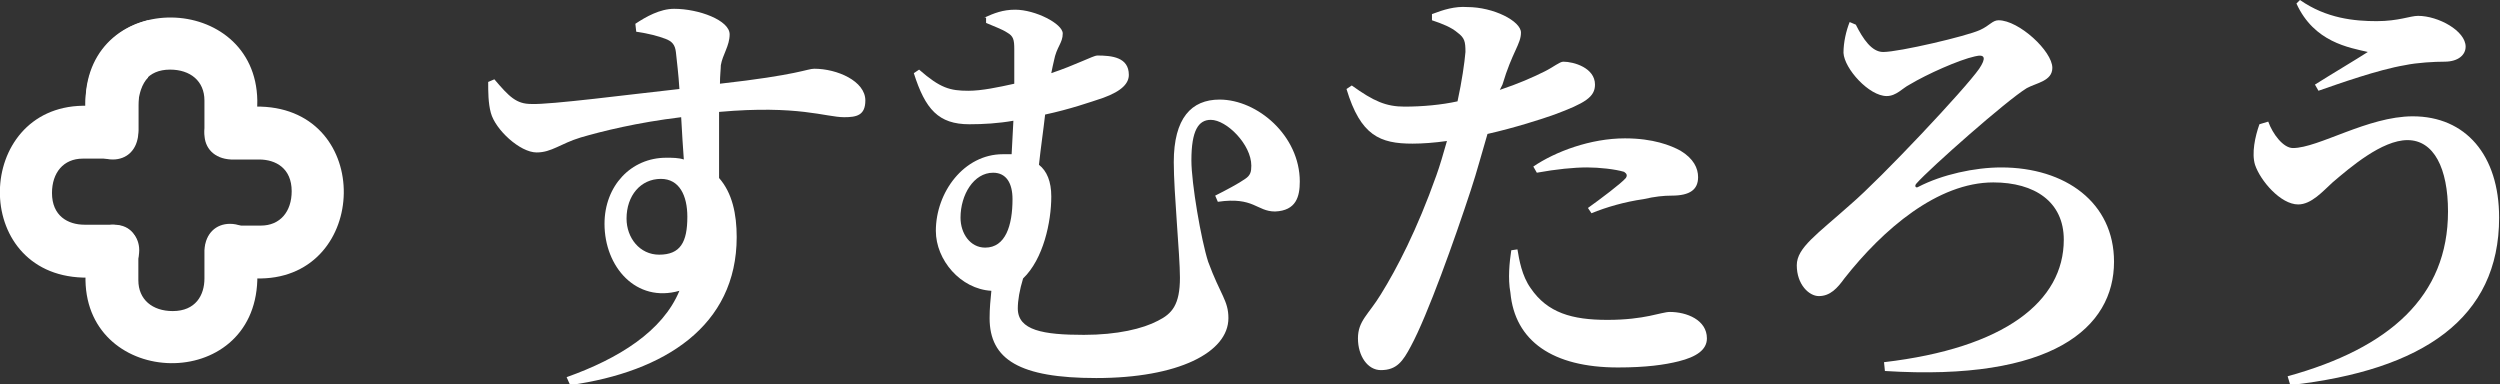 <?xml version="1.0" encoding="utf-8"?>
<!-- Generator: Adobe Illustrator 28.1.0, SVG Export Plug-In . SVG Version: 6.00 Build 0)  -->
<svg version="1.1" id="レイヤー_1" xmlns="http://www.w3.org/2000/svg" xmlns:xlink="http://www.w3.org/1999/xlink" x="0px"
	 y="0px" viewBox="0 0 283.7 43.6" style="enable-background:new 0 0 283.7 43.6;" xml:space="preserve">
<rect x="0" y="0" width="283.7" height="43.6" fill="#333333" stroke="none"/>
<style type="text/css">
	.st0{display:none;fill:#FFFFFF;}
	.st1{fill:#FFFFFF;}
</style>
<g>
	<path class="st0" d="M15.5,12.1c0-0.1,0-0.2,0-0.3H9.9c0,0,0,0.1,0,0.1c0,1.6,0,3.5,0,3.6c0,1.5,1.3,2.8,2.8,2.8c0,0,0,0,0.1,0
		c1.6,0,2.8-1.3,2.8-2.9C15.5,15.4,15.5,13.6,15.5,12.1z"/>
	<path class="st0" d="M12.8,18L12.8,18c-1.6,0-2.8-1.3-2.8-2.8v0c0-1.6,1.3-2.8,2.8-2.8h0c1.6,0,2.8,1.3,2.8,2.8v0
		C15.6,16.8,14.3,18,12.8,18z"/>
	<g>
		<path class="st1" d="M26.1,20.5"/>
		<path class="st1" d="M29.2,11.4C29-0.9,10-1.4,9.7,11.4c0,1.3,0,2.8,0,3.4c0,1.5,1.2,3,3.1,3c1.6,0,2.8-1.1,2.9-3c0,0,0-1.7,0-3.2
			c0-1.9,1-3.7,3.6-3.7c2.3,0,3.9,1.3,3.9,3.5c0,2.2,0,3.3,0,3.3c0,1.6,0.8,3,2.8,3c1.5,0,3.1-1.1,3.1-3
			C29.1,14.2,29.2,13,29.2,11.4z"/>
		<path class="st1" d="M29.6,31.6c12.3-0.2,12.8-19.1,0-19.5c-1.3,0-2.8,0-3.4,0c-1.5,0-3,1.2-3,3.1c0,1.6,1.1,2.8,3,2.9
			c0,0,1.7,0,3.2,0c1.9,0,3.7,1,3.7,3.6c0,2.3-1.3,3.9-3.5,3.9c-2.2,0-3.3,0-3.3,0c-1.6,0-3,0.8-3,2.8c0,1.5,1.1,3.1,3,3.1
			C26.8,31.6,28,31.6,29.6,31.6z"/>
		<path class="st1" d="M9.7,31.8c0.2,12.3,19.1,12.8,19.5,0c0-1.3,0-2.8,0-3.4c0-1.5-1.2-3-3.1-3c-1.6,0-2.8,1.1-2.9,3
			c0,0,0,1.7,0,3.2c0,1.9-1,3.7-3.6,3.7c-2.3,0-3.9-1.3-3.9-3.5c0-2.2,0-3.3,0-3.3c0-1.6-0.8-3-2.8-3c-1.5,0-3.1,1.1-3.1,3
			C9.7,29,9.7,30.2,9.7,31.8z"/>
		<path class="st1" d="M9.4,12c-12.3,0.2-12.8,19.1,0,19.5c1.3,0,2.8,0,3.4,0c1.5,0,3-1.2,3-3.1c0-1.6-1.1-2.8-3-2.9
			c0,0-1.7,0-3.2,0c-1.9,0-3.7-1-3.7-3.6c0-2.3,1.3-3.9,3.5-3.9c2.2,0,3.3,0,3.3,0c1.6,0,2.7-0.8,2.7-2.8c0-1.5-0.8-3.1-2.7-3.1
			C12.2,12,11,12,9.4,12z"/>
		<path class="st1" d="M16.8,2.3C13,3.2,9.8,6.5,9.7,11.7c0,1.3,0,2.8,0,3.4c0,1.5,1.2,3,3.1,3c1.6,0,2.8-1.1,2.9-3c0,0,0-1.7,0-3.2
			c0-1.1,0.4-2.4,1.1-3.1V2.3z"/>
	</g>
	<g>
		<path class="st1" d="M72.1,2.7c1.2-0.8,2.8-1.7,4.4-1.7c2.8,0,6.3,1.3,6.3,2.9c0,1.3-0.8,2.3-1,3.5c0,0.4-0.1,1.2-0.1,2.1
			c8.9-1,9.9-1.7,10.7-1.7c2.6,0,5.8,1.4,5.8,3.6c0,1.7-1,1.9-2.4,1.9c-2.1,0-5.2-1.4-14.2-0.6c0,2.4,0,5.1,0,7.5
			c1.5,1.7,2,4.1,2,6.7c0,10.1-8.2,15.3-18.9,16.8l-0.4-0.9c5.9-2.1,10.9-5.2,12.8-9.8c-4.9,1.4-8.5-2.7-8.5-7.6c0-4.3,3-7.5,7-7.5
			c0.7,0,1.4,0,2,0.2c-0.1-1.3-0.2-3-0.3-4.8c-5,0.6-9,1.6-11.4,2.3c-2.3,0.7-3.3,1.7-5,1.7c-1.9,0-4.7-2.6-5.2-4.5
			c-0.3-1.1-0.3-2.4-0.3-3.5l0.7-0.3c1.7,2,2.5,2.8,4.2,2.8c2.1,0.1,11.3-1.1,16.8-1.7c-0.1-1.7-0.3-3.2-0.4-4.2
			c-0.1-0.8-0.4-1.2-1.2-1.5s-1.9-0.6-3.3-0.8L72.1,2.7z M78,24.6c0-2.4-0.9-4.3-3-4.3c-2.3,0-3.9,1.9-3.9,4.5
			c0,2.2,1.5,4.1,3.7,4.1C77.2,28.9,78,27.5,78,24.6z"/>
		<path class="st1" d="M111.7,2c1.1-0.5,2.1-0.9,3.5-0.9c2.3,0,5.4,1.6,5.4,2.7c0,1.1-0.7,1.5-1,3.1c-0.1,0.4-0.2,0.9-0.3,1.4
			c2.7-0.9,4.8-2,5.2-2c1.7,0,3.6,0.2,3.6,2.2c0,0.9-0.7,1.8-2.9,2.6c-1.5,0.5-3.8,1.3-6.6,1.9c-0.2,1.8-0.5,3.8-0.7,5.7
			c0.9,0.7,1.4,1.9,1.4,3.6c0,2.9-0.9,7.1-3.2,9.3c-0.4,1.3-0.6,2.5-0.6,3.4c0,2.5,2.9,3,7.5,3c3.8,0,6.7-0.7,8.4-1.6
			c1.6-0.8,2.5-1.8,2.5-4.9c0-2.6-0.7-9.6-0.7-13.1c0-5,2-7.1,5.2-7.1c4.3,0,9.1,4.1,9.1,9.3c0,1.7-0.4,3.3-2.8,3.4
			c-2.1,0-2.4-1.7-6.5-1.1l-0.3-0.7c1.2-0.6,2.7-1.4,3.4-1.9c0.6-0.4,0.7-0.8,0.7-1.5c0-2.4-2.8-5.2-4.6-5.2c-1.4,0-2.2,1.2-2.2,4.6
			c0,2.6,1.1,9,1.9,11.5c1.4,3.8,2.3,4.4,2.3,6.4c0,3.9-5.7,6.8-15,6.8c-8.7,0-12.1-2.1-12.1-6.8c0-1.1,0.1-2.1,0.2-3.1
			c-3.5-0.2-6.3-3.5-6.3-6.8c0-4.4,3.2-8.7,7.6-8.7c0.3,0,0.7,0,1,0l0.2-3.8c-1.7,0.3-3.4,0.4-5,0.4c-3.5,0-5-1.7-6.3-5.8l0.6-0.4
			c2.4,2.1,3.5,2.4,5.6,2.4c1.5,0,3.4-0.4,5.2-0.8c0-1.6,0-2.9,0-3.9c0-1.1-0.1-1.5-0.8-1.9c-0.6-0.4-1.5-0.7-2.4-1.1V2z
			 M111.8,28.1c2.3,0,3.1-2.5,3.1-5.5c0-1.8-0.7-3-2.2-3c-2.2,0-3.7,2.5-3.7,5.1C109,26.5,110.1,28.1,111.8,28.1z"/>
		<path class="st1" d="M170.2,10.2c2.1-0.7,3.7-1.4,5.1-2.1c1-0.5,1.7-1.1,2.1-1.1c1.2,0,3.6,0.7,3.6,2.6c0,1.4-1.1,2.1-4.6,3.4
			c-1.4,0.5-4.5,1.5-7.6,2.2c-0.6,2-1.2,4.3-1.9,6.4c-1.8,5.5-4.9,14.2-6.8,17.7c-0.9,1.7-1.6,2.7-3.4,2.7c-1.5,0-2.6-1.6-2.6-3.6
			c0-2,1.2-2.7,2.6-5c1.8-2.9,4.1-7.3,6.3-13.5c0.4-1.1,0.8-2.5,1.2-3.9c-1.4,0.2-2.8,0.3-3.9,0.3c-3.7,0-5.9-0.9-7.5-6.2l0.6-0.4
			c2.5,1.8,3.9,2.4,6,2.4c2,0,4.2-0.2,6-0.6c0.5-2.3,0.8-4.4,0.9-5.6c0-1.2-0.1-1.6-0.9-2.2c-0.7-0.6-1.7-1-2.9-1.4l0-0.7
			c1.3-0.5,2.6-0.9,4-0.8c3,0,6.1,1.6,6.1,2.9c0,1.3-1,2.2-2.1,5.9L170.2,10.2z M172.2,28.3c0.2,1.2,0.5,3,1.5,4.4
			c1.9,2.8,4.7,3.6,8.7,3.6c4.3,0,6.1-0.9,7.1-0.9c1.9,0,4.2,0.9,4.2,3c0,1.3-1.2,2.1-3.2,2.6c-1.6,0.4-3.7,0.7-6.9,0.7
			c-7.4,0-11.7-3-12.2-8.5c-0.3-1.6-0.1-3.5,0.1-4.8L172.2,28.3z M174,18.9c2.5-1.7,6.5-3.2,10.4-3.2c3.2,0,5.2,0.8,6.3,1.4
			c1.5,0.9,2,2,2,3c0,1.4-0.9,2.1-3,2.1c-0.9,0-1.9,0.1-3.2,0.4c-2.1,0.3-4.2,0.9-5.9,1.6l-0.4-0.6c1.4-1,3.8-2.8,4.3-3.4
			c0.2-0.3,0.1-0.5-0.2-0.7c-1-0.3-2.8-0.5-4.2-0.5c-1.5,0-3.5,0.2-5.7,0.6L174,18.9z"/>
		<path class="st1" d="M210.6,2.8c0.8,1.6,1.8,3.1,3.1,3.1c1.8,0,9.5-1.8,11-2.5c1.1-0.5,1.4-1.1,2.1-1.1c2.3,0,6.1,3.5,6.1,5.4
			c0,1.5-1.8,1.7-2.9,2.3c-2.3,1.4-11,9.1-12.5,10.8c-0.3,0.3-0.1,0.6,0.2,0.4c2.7-1.4,6.4-2.2,9.4-2.2c7.3,0,12.8,4,12.8,10.7
			c0,7.5-7,13.6-26,12.4l-0.1-1c13.7-1.6,20.4-6.9,20.4-13.9c0-4.3-3.3-6.5-8-6.5c-6.3,0-12.5,5.3-16.9,10.9c-0.8,1.1-1.6,2-2.9,2
			c-1.1,0-2.5-1.3-2.5-3.5c0-2,2.3-3.5,6.1-6.9c3.5-3,13-13.1,14.6-15.4c0.8-1.2,0.7-1.7-0.5-1.4c-1.8,0.4-5.4,2-7.4,3.2
			c-0.8,0.4-1.5,1.3-2.6,1.3c-2,0-4.8-3.1-4.9-4.9c0-1.2,0.3-2.5,0.7-3.5L210.6,2.8z"/>
		<path class="st1" d="M257.4,13.8c0.5,1.4,1.7,3,2.8,3c2.9,0,8.5-3.6,13.6-3.6c6,0,9.8,4.4,9.8,11.5c0,11.4-8.6,17.3-23.7,19
			l-0.3-1c11.6-3.2,18.2-9.1,18.2-18.7c0-4.9-1.6-8.1-4.6-8.1c-2.9,0-6.5,3.1-8.5,4.8c-1.1,1-2.4,2.5-3.9,2.5c-2,0-4.3-2.7-4.9-4.5
			c-0.4-1.3,0-3.2,0.5-4.6L257.4,13.8z M260.6,0.4L261,0c3,2.1,6.2,2.4,8.7,2.4c2.5,0,3.8-0.6,4.7-0.6c2.3,0,5.4,1.7,5.4,3.5
			c0,0.9-0.8,1.7-2.4,1.7c-1.1,0-3.1,0.1-4.5,0.4c-3,0.5-7.5,2.1-9.8,2.9l-0.4-0.7c1.9-1.2,4.6-2.8,6-3.7
			C266.6,5.4,262.6,4.8,260.6,0.4z"/>
	</g>
</g>
</svg>
